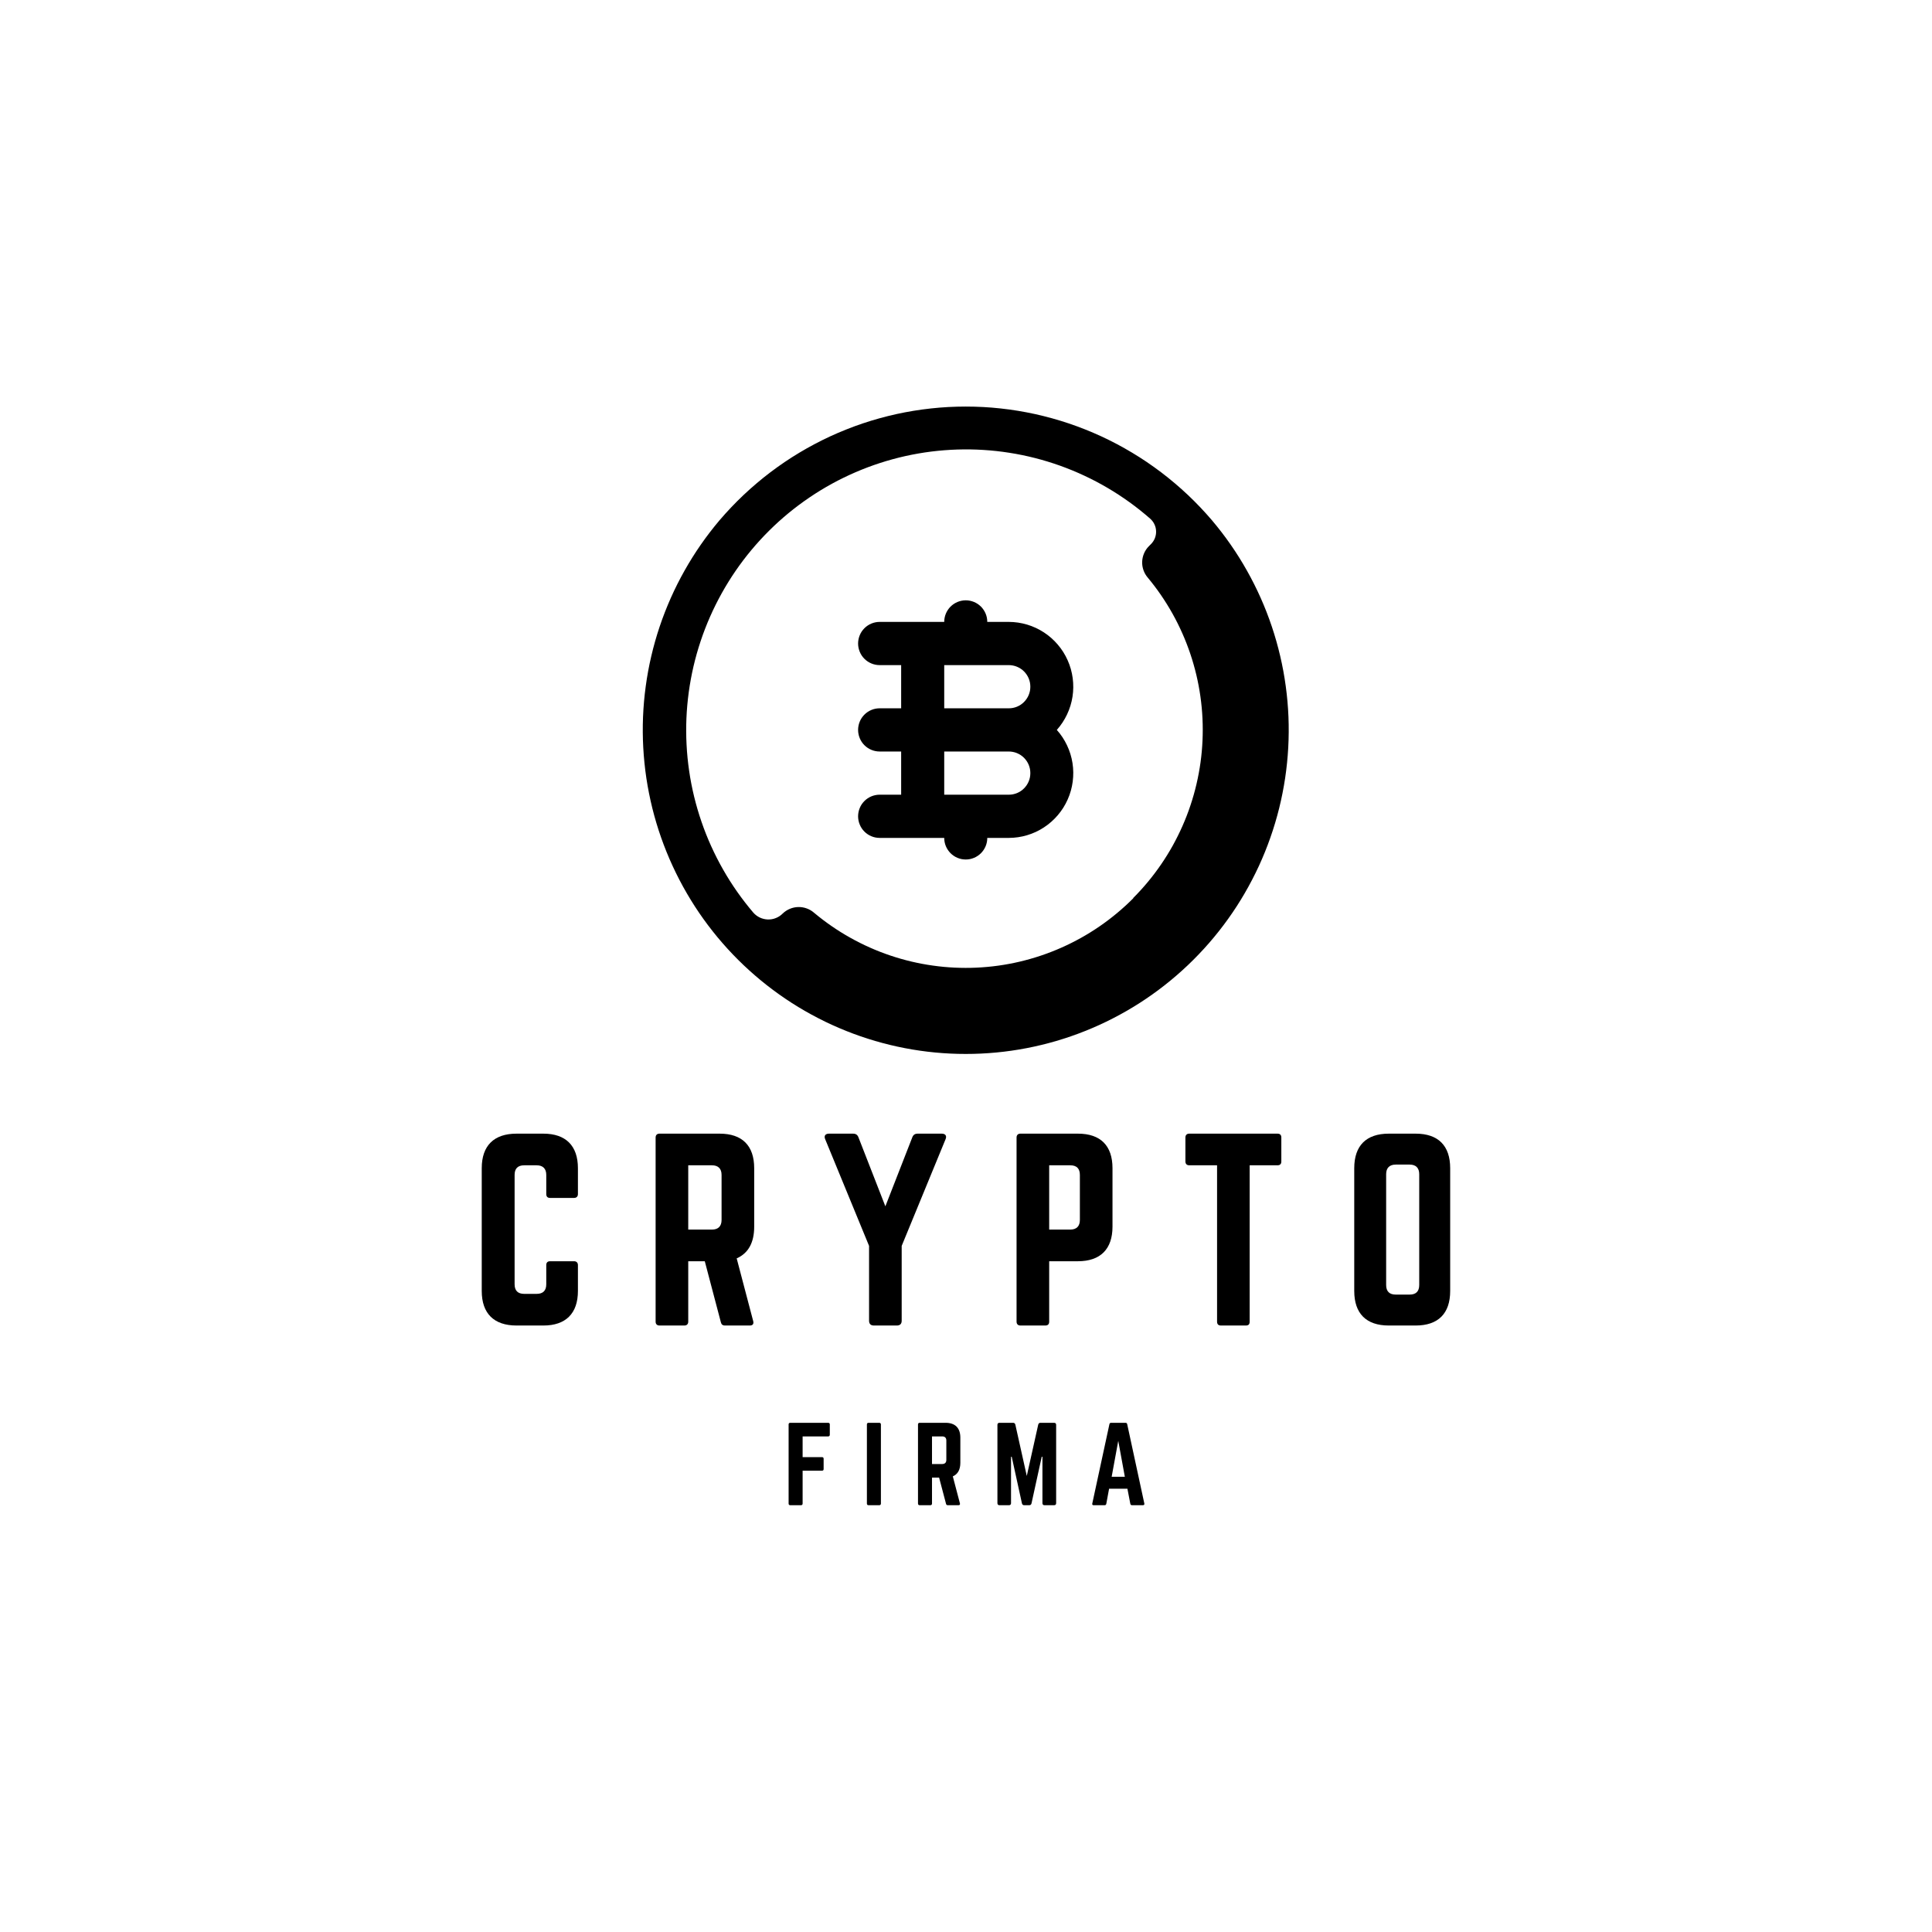 <?xml version="1.0" encoding="UTF-8"?> <svg xmlns="http://www.w3.org/2000/svg" xmlns:xlink="http://www.w3.org/1999/xlink" width="500" zoomAndPan="magnify" viewBox="0 0 375 375" height="500" preserveAspectRatio="xMidYMid meet" version="1.0"><defs><g></g><clipPath id="e7c67430a9"><path d="M 124 78.34 L 251 78.34 L 251 205 L 124 205 Z M 124 78.34 " clip-rule="nonzero"></path></clipPath></defs><path fill="#000000" d="M 195.809 120.711 L 191.629 120.711 C 191.629 120.438 191.605 120.164 191.551 119.895 C 191.496 119.625 191.418 119.363 191.312 119.109 C 191.207 118.855 191.078 118.613 190.926 118.383 C 190.773 118.156 190.602 117.941 190.406 117.746 C 190.211 117.555 190 117.379 189.773 117.227 C 189.547 117.074 189.305 116.945 189.051 116.84 C 188.797 116.734 188.535 116.656 188.266 116.602 C 187.996 116.547 187.727 116.52 187.453 116.52 C 187.176 116.52 186.906 116.547 186.637 116.602 C 186.367 116.656 186.105 116.734 185.852 116.84 C 185.598 116.945 185.359 117.074 185.129 117.227 C 184.902 117.379 184.691 117.555 184.496 117.746 C 184.301 117.941 184.129 118.156 183.977 118.383 C 183.824 118.613 183.695 118.855 183.59 119.109 C 183.484 119.363 183.406 119.625 183.352 119.895 C 183.301 120.164 183.273 120.438 183.273 120.711 L 170.734 120.711 C 170.461 120.711 170.188 120.738 169.918 120.793 C 169.648 120.848 169.391 120.926 169.137 121.031 C 168.883 121.137 168.641 121.266 168.414 121.418 C 168.184 121.57 167.973 121.746 167.781 121.941 C 167.586 122.137 167.41 122.348 167.258 122.574 C 167.105 122.805 166.977 123.047 166.875 123.301 C 166.77 123.555 166.688 123.816 166.637 124.086 C 166.582 124.355 166.555 124.629 166.555 124.906 C 166.555 125.18 166.582 125.453 166.637 125.723 C 166.688 125.992 166.77 126.254 166.875 126.508 C 166.977 126.762 167.105 127.004 167.258 127.234 C 167.41 127.465 167.586 127.676 167.781 127.871 C 167.973 128.062 168.184 128.238 168.414 128.391 C 168.641 128.543 168.883 128.672 169.137 128.777 C 169.391 128.883 169.648 128.965 169.918 129.016 C 170.188 129.07 170.461 129.098 170.734 129.098 L 174.914 129.098 L 174.914 137.48 L 170.734 137.48 C 170.461 137.48 170.188 137.508 169.918 137.562 C 169.648 137.617 169.391 137.695 169.137 137.801 C 168.883 137.906 168.641 138.035 168.414 138.188 C 168.184 138.34 167.973 138.516 167.781 138.711 C 167.586 138.906 167.41 139.117 167.258 139.344 C 167.105 139.574 166.977 139.816 166.875 140.07 C 166.77 140.324 166.688 140.586 166.637 140.855 C 166.582 141.125 166.555 141.398 166.555 141.676 C 166.555 141.949 166.582 142.223 166.637 142.492 C 166.688 142.762 166.77 143.023 166.875 143.277 C 166.977 143.531 167.105 143.773 167.258 144.004 C 167.41 144.234 167.586 144.445 167.781 144.641 C 167.973 144.832 168.184 145.008 168.414 145.16 C 168.641 145.312 168.883 145.441 169.137 145.547 C 169.391 145.652 169.648 145.734 169.918 145.785 C 170.188 145.84 170.461 145.867 170.734 145.867 L 174.914 145.867 L 174.914 154.25 L 170.734 154.25 C 170.461 154.25 170.188 154.277 169.918 154.332 C 169.648 154.387 169.391 154.465 169.137 154.57 C 168.883 154.676 168.641 154.805 168.414 154.957 C 168.184 155.109 167.973 155.285 167.781 155.48 C 167.586 155.676 167.41 155.887 167.258 156.113 C 167.105 156.344 166.977 156.586 166.875 156.84 C 166.77 157.094 166.688 157.355 166.637 157.625 C 166.582 157.895 166.555 158.168 166.555 158.445 C 166.555 158.719 166.582 158.992 166.637 159.262 C 166.688 159.531 166.77 159.793 166.875 160.047 C 166.977 160.305 167.105 160.543 167.258 160.773 C 167.41 161.004 167.586 161.215 167.781 161.41 C 167.973 161.602 168.184 161.777 168.414 161.93 C 168.641 162.082 168.883 162.211 169.137 162.316 C 169.391 162.422 169.648 162.504 169.918 162.555 C 170.188 162.609 170.461 162.637 170.734 162.637 L 183.273 162.637 C 183.273 162.91 183.301 163.184 183.352 163.453 C 183.406 163.723 183.484 163.988 183.59 164.242 C 183.695 164.496 183.824 164.738 183.977 164.965 C 184.129 165.195 184.301 165.406 184.496 165.602 C 184.691 165.797 184.902 165.969 185.129 166.121 C 185.359 166.273 185.598 166.406 185.852 166.508 C 186.105 166.613 186.367 166.695 186.637 166.75 C 186.906 166.801 187.176 166.828 187.453 166.828 C 187.727 166.828 187.996 166.801 188.266 166.75 C 188.535 166.695 188.797 166.613 189.051 166.508 C 189.305 166.406 189.547 166.273 189.773 166.121 C 190 165.969 190.211 165.797 190.406 165.602 C 190.602 165.406 190.773 165.195 190.926 164.965 C 191.078 164.738 191.207 164.496 191.312 164.242 C 191.418 163.988 191.496 163.723 191.551 163.453 C 191.605 163.184 191.629 162.91 191.629 162.637 L 195.809 162.637 C 197.02 162.633 198.203 162.461 199.363 162.113 C 200.52 161.77 201.605 161.266 202.621 160.602 C 203.633 159.941 204.531 159.148 205.316 158.227 C 206.105 157.305 206.742 156.289 207.234 155.184 C 207.727 154.074 208.055 152.918 208.211 151.719 C 208.371 150.516 208.359 149.316 208.172 148.117 C 207.984 146.918 207.633 145.77 207.113 144.676 C 206.598 143.578 205.934 142.578 205.129 141.676 C 205.934 140.77 206.598 139.77 207.113 138.676 C 207.633 137.578 207.984 136.43 208.172 135.234 C 208.359 134.035 208.371 132.832 208.211 131.633 C 208.055 130.43 207.727 129.273 207.234 128.168 C 206.742 127.059 206.105 126.043 205.316 125.121 C 204.531 124.199 203.633 123.406 202.621 122.746 C 201.605 122.086 200.52 121.582 199.363 121.234 C 198.203 120.891 197.02 120.715 195.809 120.711 Z M 195.809 129.098 C 196.086 129.098 196.355 129.125 196.625 129.18 C 196.895 129.23 197.156 129.312 197.41 129.418 C 197.664 129.523 197.902 129.652 198.133 129.805 C 198.359 129.957 198.57 130.129 198.766 130.324 C 198.957 130.52 199.133 130.73 199.285 130.961 C 199.438 131.188 199.566 131.43 199.672 131.684 C 199.777 131.941 199.855 132.203 199.91 132.473 C 199.961 132.742 199.988 133.016 199.988 133.289 C 199.988 133.566 199.961 133.836 199.91 134.109 C 199.855 134.379 199.777 134.641 199.672 134.895 C 199.566 135.148 199.438 135.391 199.285 135.617 C 199.133 135.848 198.957 136.059 198.766 136.254 C 198.57 136.449 198.359 136.621 198.133 136.777 C 197.902 136.93 197.664 137.059 197.41 137.164 C 197.156 137.27 196.895 137.348 196.625 137.402 C 196.355 137.457 196.086 137.48 195.809 137.48 L 183.273 137.48 L 183.273 129.098 Z M 195.809 154.25 L 183.273 154.25 L 183.273 145.867 L 195.809 145.867 C 196.086 145.867 196.355 145.895 196.625 145.949 C 196.895 146 197.156 146.082 197.41 146.188 C 197.664 146.293 197.902 146.422 198.133 146.574 C 198.359 146.727 198.57 146.898 198.766 147.094 C 198.957 147.289 199.133 147.5 199.285 147.73 C 199.438 147.957 199.566 148.199 199.672 148.453 C 199.777 148.711 199.855 148.973 199.91 149.242 C 199.961 149.512 199.988 149.785 199.988 150.059 C 199.988 150.336 199.961 150.605 199.91 150.879 C 199.855 151.148 199.777 151.41 199.672 151.664 C 199.566 151.918 199.438 152.16 199.285 152.387 C 199.133 152.617 198.957 152.828 198.766 153.023 C 198.57 153.219 198.359 153.391 198.133 153.547 C 197.902 153.699 197.664 153.828 197.41 153.934 C 197.156 154.039 196.895 154.117 196.625 154.172 C 196.355 154.227 196.086 154.25 195.809 154.25 Z M 195.809 154.25 " fill-opacity="1" fill-rule="nonzero"></path><g clip-path="url(#e7c67430a9)"><path fill="#000000" d="M 139.66 100.988 C 138.379 102.504 137.172 104.074 136.035 105.707 C 134.902 107.336 133.848 109.02 132.875 110.75 C 131.898 112.48 131.008 114.254 130.199 116.07 C 129.395 117.887 128.672 119.734 128.039 121.621 C 127.406 123.504 126.867 125.414 126.414 127.352 C 125.961 129.285 125.602 131.238 125.336 133.207 C 125.066 135.18 124.895 137.156 124.812 139.145 C 124.734 141.129 124.746 143.117 124.855 145.102 C 124.965 147.086 125.164 149.062 125.457 151.027 C 125.754 152.996 126.141 154.941 126.617 156.871 C 127.098 158.801 127.664 160.703 128.324 162.578 C 128.984 164.453 129.727 166.293 130.562 168.098 C 131.395 169.902 132.309 171.664 133.309 173.383 C 134.305 175.098 135.383 176.766 136.539 178.379 C 137.695 179.992 138.926 181.551 140.23 183.047 C 141.535 184.547 142.906 185.977 144.344 187.344 C 145.785 188.711 147.285 190.008 148.844 191.23 C 150.406 192.457 152.023 193.605 153.691 194.676 C 155.363 195.746 157.078 196.734 158.844 197.641 C 160.605 198.551 162.41 199.371 164.25 200.105 C 166.094 200.844 167.965 201.488 169.867 202.047 C 171.77 202.605 173.691 203.07 175.641 203.445 C 177.586 203.82 179.547 204.102 181.52 204.289 C 183.492 204.477 185.469 204.57 187.453 204.57 C 189.434 204.57 191.41 204.477 193.383 204.289 C 195.355 204.102 197.316 203.82 199.262 203.445 C 201.211 203.07 203.133 202.605 205.035 202.047 C 206.938 201.488 208.812 200.844 210.652 200.105 C 212.492 199.371 214.297 198.551 216.059 197.641 C 217.824 196.734 219.539 195.746 221.211 194.676 C 222.879 193.605 224.496 192.457 226.059 191.23 C 227.617 190.008 229.117 188.711 230.559 187.344 C 231.996 185.977 233.367 184.547 234.672 183.047 C 235.977 181.551 237.207 179.992 238.363 178.379 C 239.52 176.766 240.598 175.098 241.594 173.383 C 242.594 171.664 243.508 169.902 244.344 168.098 C 245.176 166.293 245.922 164.453 246.578 162.578 C 247.238 160.703 247.805 158.801 248.285 156.871 C 248.762 154.941 249.148 152.996 249.445 151.027 C 249.738 149.062 249.938 147.086 250.047 145.102 C 250.156 143.117 250.168 141.129 250.09 139.145 C 250.008 137.156 249.836 135.18 249.566 133.207 C 249.301 131.238 248.941 129.285 248.488 127.352 C 248.035 125.414 247.496 123.504 246.863 121.621 C 246.23 119.734 245.512 117.887 244.703 116.07 C 243.895 114.254 243.004 112.48 242.027 110.75 C 241.055 109.02 240 107.336 238.867 105.707 C 237.73 104.074 236.523 102.504 235.242 100.988 C 234.504 100.125 233.746 99.285 232.965 98.461 C 232.188 97.641 231.383 96.84 230.559 96.062 C 229.738 95.285 228.891 94.531 228.027 93.801 C 227.164 93.066 226.281 92.359 225.379 91.676 C 224.477 90.992 223.555 90.332 222.617 89.695 C 221.68 89.062 220.727 88.453 219.754 87.871 C 218.785 87.289 217.801 86.734 216.801 86.203 C 215.797 85.672 214.785 85.172 213.758 84.695 C 212.73 84.223 211.691 83.777 210.641 83.359 C 209.586 82.938 208.527 82.551 207.453 82.188 C 206.379 81.828 205.301 81.496 204.211 81.195 C 203.117 80.891 202.02 80.621 200.918 80.375 C 199.812 80.133 198.699 79.922 197.586 79.738 C 196.469 79.555 195.348 79.402 194.223 79.281 C 193.098 79.156 191.973 79.066 190.844 79.004 C 189.711 78.945 188.582 78.914 187.453 78.914 C 186.32 78.914 185.191 78.945 184.059 79.004 C 182.93 79.066 181.805 79.156 180.68 79.281 C 179.555 79.402 178.434 79.555 177.316 79.738 C 176.203 79.922 175.09 80.133 173.984 80.375 C 172.883 80.621 171.785 80.891 170.695 81.195 C 169.602 81.496 168.523 81.828 167.449 82.188 C 166.379 82.551 165.316 82.938 164.266 83.359 C 163.211 83.777 162.172 84.223 161.145 84.695 C 160.117 85.172 159.105 85.672 158.105 86.203 C 157.102 86.734 156.117 87.289 155.148 87.871 C 154.176 88.453 153.223 89.062 152.285 89.695 C 151.348 90.332 150.426 90.992 149.523 91.676 C 148.621 92.359 147.738 93.066 146.875 93.801 C 146.012 94.531 145.168 95.285 144.344 96.062 C 143.52 96.84 142.719 97.641 141.938 98.461 C 141.156 99.285 140.398 100.125 139.66 100.988 Z M 219.965 174.355 C 218.961 175.359 217.914 176.32 216.824 177.227 C 215.734 178.137 214.602 178.992 213.434 179.797 C 212.262 180.602 211.059 181.352 209.816 182.043 C 208.578 182.734 207.309 183.367 206.012 183.941 C 204.715 184.516 203.391 185.031 202.047 185.48 C 200.703 185.934 199.34 186.32 197.957 186.648 C 196.578 186.973 195.184 187.234 193.777 187.43 C 192.371 187.625 190.961 187.754 189.543 187.82 C 188.129 187.883 186.711 187.883 185.293 187.816 C 183.875 187.75 182.465 187.617 181.062 187.418 C 179.656 187.223 178.262 186.957 176.883 186.633 C 175.504 186.305 174.141 185.914 172.797 185.461 C 171.449 185.008 170.129 184.492 168.832 183.914 C 167.535 183.34 166.27 182.703 165.031 182.008 C 163.793 181.316 162.586 180.566 161.418 179.758 C 160.25 178.953 159.121 178.094 158.031 177.184 C 157.605 176.809 157.129 176.523 156.598 176.332 C 156.066 176.137 155.52 176.043 154.953 176.055 C 154.391 176.066 153.848 176.18 153.324 176.398 C 152.801 176.613 152.336 176.918 151.93 177.309 C 151.738 177.5 151.531 177.672 151.309 177.82 C 151.082 177.969 150.848 178.094 150.598 178.191 C 150.348 178.293 150.09 178.367 149.824 178.414 C 149.559 178.457 149.293 178.477 149.023 178.469 C 148.754 178.461 148.492 178.422 148.23 178.359 C 147.969 178.297 147.715 178.207 147.473 178.09 C 147.23 177.973 147.004 177.836 146.789 177.672 C 146.574 177.508 146.379 177.324 146.203 177.121 C 145.102 175.828 144.062 174.484 143.086 173.094 C 142.109 171.703 141.199 170.27 140.359 168.789 C 139.516 167.312 138.746 165.801 138.043 164.25 C 137.344 162.703 136.715 161.125 136.164 159.516 C 135.609 157.906 135.133 156.277 134.73 154.625 C 134.328 152.969 134.004 151.301 133.762 149.617 C 133.516 147.934 133.348 146.242 133.262 144.543 C 133.172 142.844 133.164 141.145 133.234 139.445 C 133.305 137.746 133.457 136.055 133.684 134.367 C 133.914 132.68 134.223 131.008 134.605 129.352 C 134.992 127.695 135.453 126.059 135.992 124.445 C 136.527 122.832 137.141 121.25 137.828 119.691 C 138.512 118.137 139.27 116.617 140.098 115.129 C 140.926 113.645 141.82 112.203 142.781 110.801 C 143.746 109.398 144.77 108.047 145.859 106.742 C 146.949 105.438 148.094 104.188 149.301 102.992 C 150.504 101.793 151.766 100.656 153.074 99.578 C 154.387 98.5 155.746 97.484 157.152 96.535 C 158.559 95.582 160.008 94.699 161.496 93.883 C 162.984 93.07 164.508 92.328 166.066 91.656 C 167.625 90.984 169.211 90.387 170.824 89.863 C 172.438 89.34 174.074 88.895 175.73 88.523 C 177.387 88.156 179.055 87.863 180.738 87.652 C 182.422 87.441 184.109 87.309 185.805 87.254 C 187.5 87.199 189.195 87.227 190.887 87.332 C 192.578 87.438 194.266 87.621 195.938 87.887 C 197.613 88.148 199.273 88.492 200.918 88.91 C 202.562 89.332 204.184 89.828 205.781 90.398 C 207.379 90.969 208.945 91.617 210.48 92.336 C 212.02 93.055 213.52 93.844 214.98 94.703 C 216.445 95.562 217.867 96.492 219.242 97.484 C 220.621 98.477 221.945 99.535 223.227 100.652 C 223.402 100.805 223.559 100.973 223.699 101.156 C 223.844 101.34 223.965 101.535 224.062 101.746 C 224.164 101.953 224.242 102.172 224.301 102.398 C 224.355 102.621 224.387 102.852 224.395 103.086 C 224.406 103.316 224.391 103.547 224.352 103.777 C 224.312 104.004 224.25 104.227 224.168 104.445 C 224.082 104.66 223.977 104.867 223.848 105.062 C 223.723 105.254 223.578 105.434 223.414 105.598 L 222.977 106.039 C 222.582 106.438 222.277 106.898 222.055 107.414 C 221.836 107.93 221.715 108.465 221.695 109.027 C 221.676 109.59 221.758 110.133 221.945 110.664 C 222.129 111.191 222.402 111.672 222.766 112.098 C 223.676 113.191 224.535 114.324 225.34 115.496 C 226.145 116.672 226.895 117.879 227.59 119.121 C 228.285 120.363 228.918 121.637 229.496 122.941 C 230.074 124.242 230.586 125.566 231.043 126.918 C 231.496 128.27 231.887 129.637 232.215 131.023 C 232.543 132.41 232.805 133.809 233.004 135.219 C 233.203 136.629 233.336 138.047 233.402 139.469 C 233.469 140.895 233.469 142.316 233.406 143.738 C 233.344 145.164 233.215 146.582 233.02 147.992 C 232.824 149.402 232.562 150.801 232.238 152.188 C 231.914 153.578 231.527 154.945 231.074 156.297 C 230.625 157.648 230.113 158.977 229.539 160.277 C 228.965 161.582 228.332 162.855 227.645 164.102 C 226.953 165.348 226.203 166.555 225.402 167.73 C 224.598 168.906 223.742 170.043 222.836 171.137 C 221.926 172.234 220.973 173.285 219.965 174.293 Z M 219.965 174.355 " fill-opacity="1" fill-rule="nonzero"></path></g><g fill="#000000" fill-opacity="1"><g transform="translate(91.178, 257.283)"><g><path d="M 20.996 -30.539 C 20.996 -34.914 18.621 -37.242 14.293 -37.242 L 9.078 -37.242 C 4.703 -37.242 2.328 -34.914 2.328 -30.539 L 2.328 -6.703 C 2.328 -2.328 4.703 0 9.078 0 L 14.293 0 C 18.621 0 20.996 -2.328 20.996 -6.703 L 20.996 -11.73 C 20.996 -12.195 20.715 -12.477 20.25 -12.477 L 15.594 -12.477 C 15.082 -12.477 14.852 -12.195 14.852 -11.73 L 14.852 -8.008 C 14.852 -6.75 14.199 -6.145 12.988 -6.145 L 10.566 -6.145 C 9.355 -6.145 8.707 -6.75 8.707 -8.008 L 8.707 -29.234 C 8.707 -30.445 9.309 -31.098 10.566 -31.098 L 12.988 -31.098 C 14.199 -31.098 14.852 -30.445 14.852 -29.234 L 14.852 -25.512 C 14.852 -25.047 15.082 -24.766 15.594 -24.766 L 20.25 -24.766 C 20.715 -24.766 20.996 -25.047 20.996 -25.512 Z M 20.996 -30.539 "></path></g></g></g><g fill="#000000" fill-opacity="1"><g transform="translate(124.927, 257.283)"><g><path d="M 21.461 -30.539 C 21.461 -34.914 19.133 -37.242 14.758 -37.242 L 3.074 -37.242 C 2.605 -37.242 2.328 -36.961 2.328 -36.496 L 2.328 -0.746 C 2.328 -0.281 2.605 0 3.074 0 L 7.914 0 C 8.379 0 8.66 -0.281 8.66 -0.746 L 8.66 -12.477 L 11.871 -12.477 L 14.988 -0.652 C 15.082 -0.234 15.316 0 15.781 0 L 20.621 0 C 21.137 0 21.414 -0.281 21.273 -0.84 L 18.062 -13.035 C 20.297 -14.012 21.461 -16.062 21.461 -19.18 Z M 8.66 -18.621 L 8.66 -31.098 L 13.266 -31.098 C 14.477 -31.098 15.129 -30.445 15.129 -29.234 L 15.129 -20.484 C 15.129 -19.273 14.477 -18.621 13.266 -18.621 Z M 8.66 -18.621 "></path></g></g></g><g fill="#000000" fill-opacity="1"><g transform="translate(159.142, 257.283)"><g><path d="M 18.992 -37.242 C 18.434 -37.242 18.109 -37.008 17.922 -36.496 L 12.707 -23.137 L 7.496 -36.496 C 7.309 -37.008 6.984 -37.242 6.426 -37.242 L 1.77 -37.242 C 1.07 -37.242 0.746 -36.824 1.023 -36.172 L 9.543 -15.457 L 9.543 -0.93 C 9.543 -0.324 9.867 0 10.473 0 L 14.941 0 C 15.547 0 15.875 -0.324 15.875 -0.93 L 15.875 -15.457 L 24.395 -36.172 C 24.672 -36.824 24.348 -37.242 23.648 -37.242 Z M 18.992 -37.242 "></path></g></g></g><g fill="#000000" fill-opacity="1"><g transform="translate(194.986, 257.283)"><g><path d="M 2.328 -0.746 C 2.328 -0.281 2.605 0 3.074 0 L 7.914 0 C 8.426 0 8.66 -0.281 8.66 -0.746 L 8.66 -12.477 L 14.246 -12.477 C 18.621 -12.477 20.949 -14.852 20.949 -19.18 L 20.949 -30.539 C 20.949 -34.914 18.621 -37.242 14.246 -37.242 L 3.074 -37.242 C 2.605 -37.242 2.328 -36.961 2.328 -36.496 Z M 8.66 -18.621 L 8.66 -31.098 L 12.754 -31.098 C 14.012 -31.098 14.617 -30.445 14.617 -29.234 L 14.617 -20.484 C 14.617 -19.32 14.012 -18.621 12.754 -18.621 Z M 8.66 -18.621 "></path></g></g></g><g fill="#000000" fill-opacity="1"><g transform="translate(228.689, 257.283)"><g><path d="M 2.141 -37.242 C 1.676 -37.242 1.398 -36.961 1.398 -36.496 L 1.398 -31.844 C 1.398 -31.375 1.676 -31.098 2.141 -31.098 L 7.543 -31.098 L 7.543 -0.746 C 7.543 -0.234 7.82 0 8.285 0 L 13.129 0 C 13.641 0 13.871 -0.234 13.871 -0.746 L 13.871 -31.098 L 19.273 -31.098 C 19.785 -31.098 20.016 -31.375 20.016 -31.844 L 20.016 -36.496 C 20.016 -36.961 19.785 -37.242 19.273 -37.242 Z M 2.141 -37.242 "></path></g></g></g><g fill="#000000" fill-opacity="1"><g transform="translate(260.53, 257.283)"><g><path d="M 2.328 -6.703 C 2.328 -2.328 4.656 0 9.031 0 L 14.246 0 C 18.621 0 20.949 -2.328 20.949 -6.703 L 20.949 -30.539 C 20.949 -34.914 18.621 -37.242 14.246 -37.242 L 9.031 -37.242 C 4.656 -37.242 2.328 -34.914 2.328 -30.539 Z M 10.383 -6.004 C 9.172 -6.004 8.52 -6.609 8.52 -7.867 L 8.52 -29.375 C 8.52 -30.586 9.172 -31.238 10.383 -31.238 L 13.082 -31.238 C 14.293 -31.238 14.941 -30.586 14.941 -29.375 L 14.941 -7.867 C 14.941 -6.609 14.293 -6.004 13.082 -6.004 Z M 10.383 -6.004 "></path></g></g></g><g fill="#000000" fill-opacity="1"><g transform="translate(152.069, 292.161)"><g><path d="M 8.996 -15.676 C 8.996 -15.875 8.879 -15.996 8.68 -15.996 L 1.32 -15.996 C 1.102 -15.996 1 -15.875 1 -15.676 L 1 -0.32 C 1 -0.121 1.102 0 1.32 0 L 3.398 0 C 3.598 0 3.719 -0.121 3.719 -0.32 L 3.719 -6.699 L 7.477 -6.699 C 7.68 -6.699 7.797 -6.797 7.797 -7.02 L 7.797 -9.02 C 7.797 -9.219 7.68 -9.336 7.477 -9.336 L 3.719 -9.336 L 3.719 -13.355 L 8.68 -13.355 C 8.879 -13.355 8.996 -13.477 8.996 -13.676 Z M 8.996 -15.676 "></path></g></g></g><g fill="#000000" fill-opacity="1"><g transform="translate(167.265, 292.161)"><g><path d="M 1.32 -15.996 C 1.102 -15.996 1 -15.875 1 -15.676 L 1 -0.32 C 1 -0.121 1.102 0 1.32 0 L 3.398 0 C 3.598 0 3.719 -0.121 3.719 -0.32 L 3.719 -15.676 C 3.719 -15.875 3.598 -15.996 3.398 -15.996 Z M 1.32 -15.996 "></path></g></g></g><g fill="#000000" fill-opacity="1"><g transform="translate(177.183, 292.161)"><g><path d="M 9.219 -13.117 C 9.219 -14.996 8.219 -15.996 6.34 -15.996 L 1.32 -15.996 C 1.121 -15.996 1 -15.875 1 -15.676 L 1 -0.32 C 1 -0.121 1.121 0 1.32 0 L 3.398 0 C 3.598 0 3.719 -0.121 3.719 -0.32 L 3.719 -5.359 L 5.098 -5.359 L 6.438 -0.281 C 6.477 -0.102 6.578 0 6.777 0 L 8.859 0 C 9.078 0 9.199 -0.121 9.137 -0.359 L 7.758 -5.598 C 8.719 -6.02 9.219 -6.898 9.219 -8.238 Z M 3.719 -7.996 L 3.719 -13.355 L 5.699 -13.355 C 6.219 -13.355 6.5 -13.078 6.5 -12.559 L 6.5 -8.797 C 6.5 -8.277 6.219 -7.996 5.699 -7.996 Z M 3.719 -7.996 "></path></g></g></g><g fill="#000000" fill-opacity="1"><g transform="translate(192.599, 292.161)"><g><path d="M 9.359 -15.996 C 9.117 -15.996 8.977 -15.875 8.918 -15.637 L 6.699 -5.68 L 4.48 -15.637 C 4.418 -15.875 4.277 -15.996 4.039 -15.996 L 1.398 -15.996 C 1.141 -15.996 1 -15.855 1 -15.598 L 1 -0.398 C 1 -0.141 1.141 0 1.398 0 L 3.238 0 C 3.5 0 3.641 -0.141 3.641 -0.398 L 3.641 -9.398 L 3.777 -9.398 L 5.758 -0.359 C 5.82 -0.121 5.957 0 6.199 0 L 7.18 0 C 7.418 0 7.559 -0.121 7.617 -0.359 L 9.598 -9.398 L 9.738 -9.398 L 9.738 -0.398 C 9.738 -0.141 9.879 0 10.137 0 L 11.996 0 C 12.258 0 12.398 -0.141 12.398 -0.398 L 12.398 -15.598 C 12.398 -15.855 12.258 -15.996 11.996 -15.996 Z M 9.359 -15.996 "></path></g></g></g><g fill="#000000" fill-opacity="1"><g transform="translate(211.194, 292.161)"><g><path d="M 10.637 0 C 10.879 0 10.957 -0.121 10.918 -0.34 L 7.598 -15.715 C 7.559 -15.918 7.438 -15.996 7.258 -15.996 L 4.48 -15.996 C 4.301 -15.996 4.18 -15.918 4.141 -15.715 L 0.82 -0.34 C 0.762 -0.121 0.859 0 1.078 0 L 3.219 0 C 3.398 0 3.5 -0.102 3.539 -0.281 L 4.078 -3.199 L 7.637 -3.199 L 8.199 -0.281 C 8.238 -0.102 8.34 0 8.52 0 Z M 7.137 -5.52 L 4.578 -5.52 L 5.859 -12.496 Z M 7.137 -5.52 "></path></g></g></g></svg> 